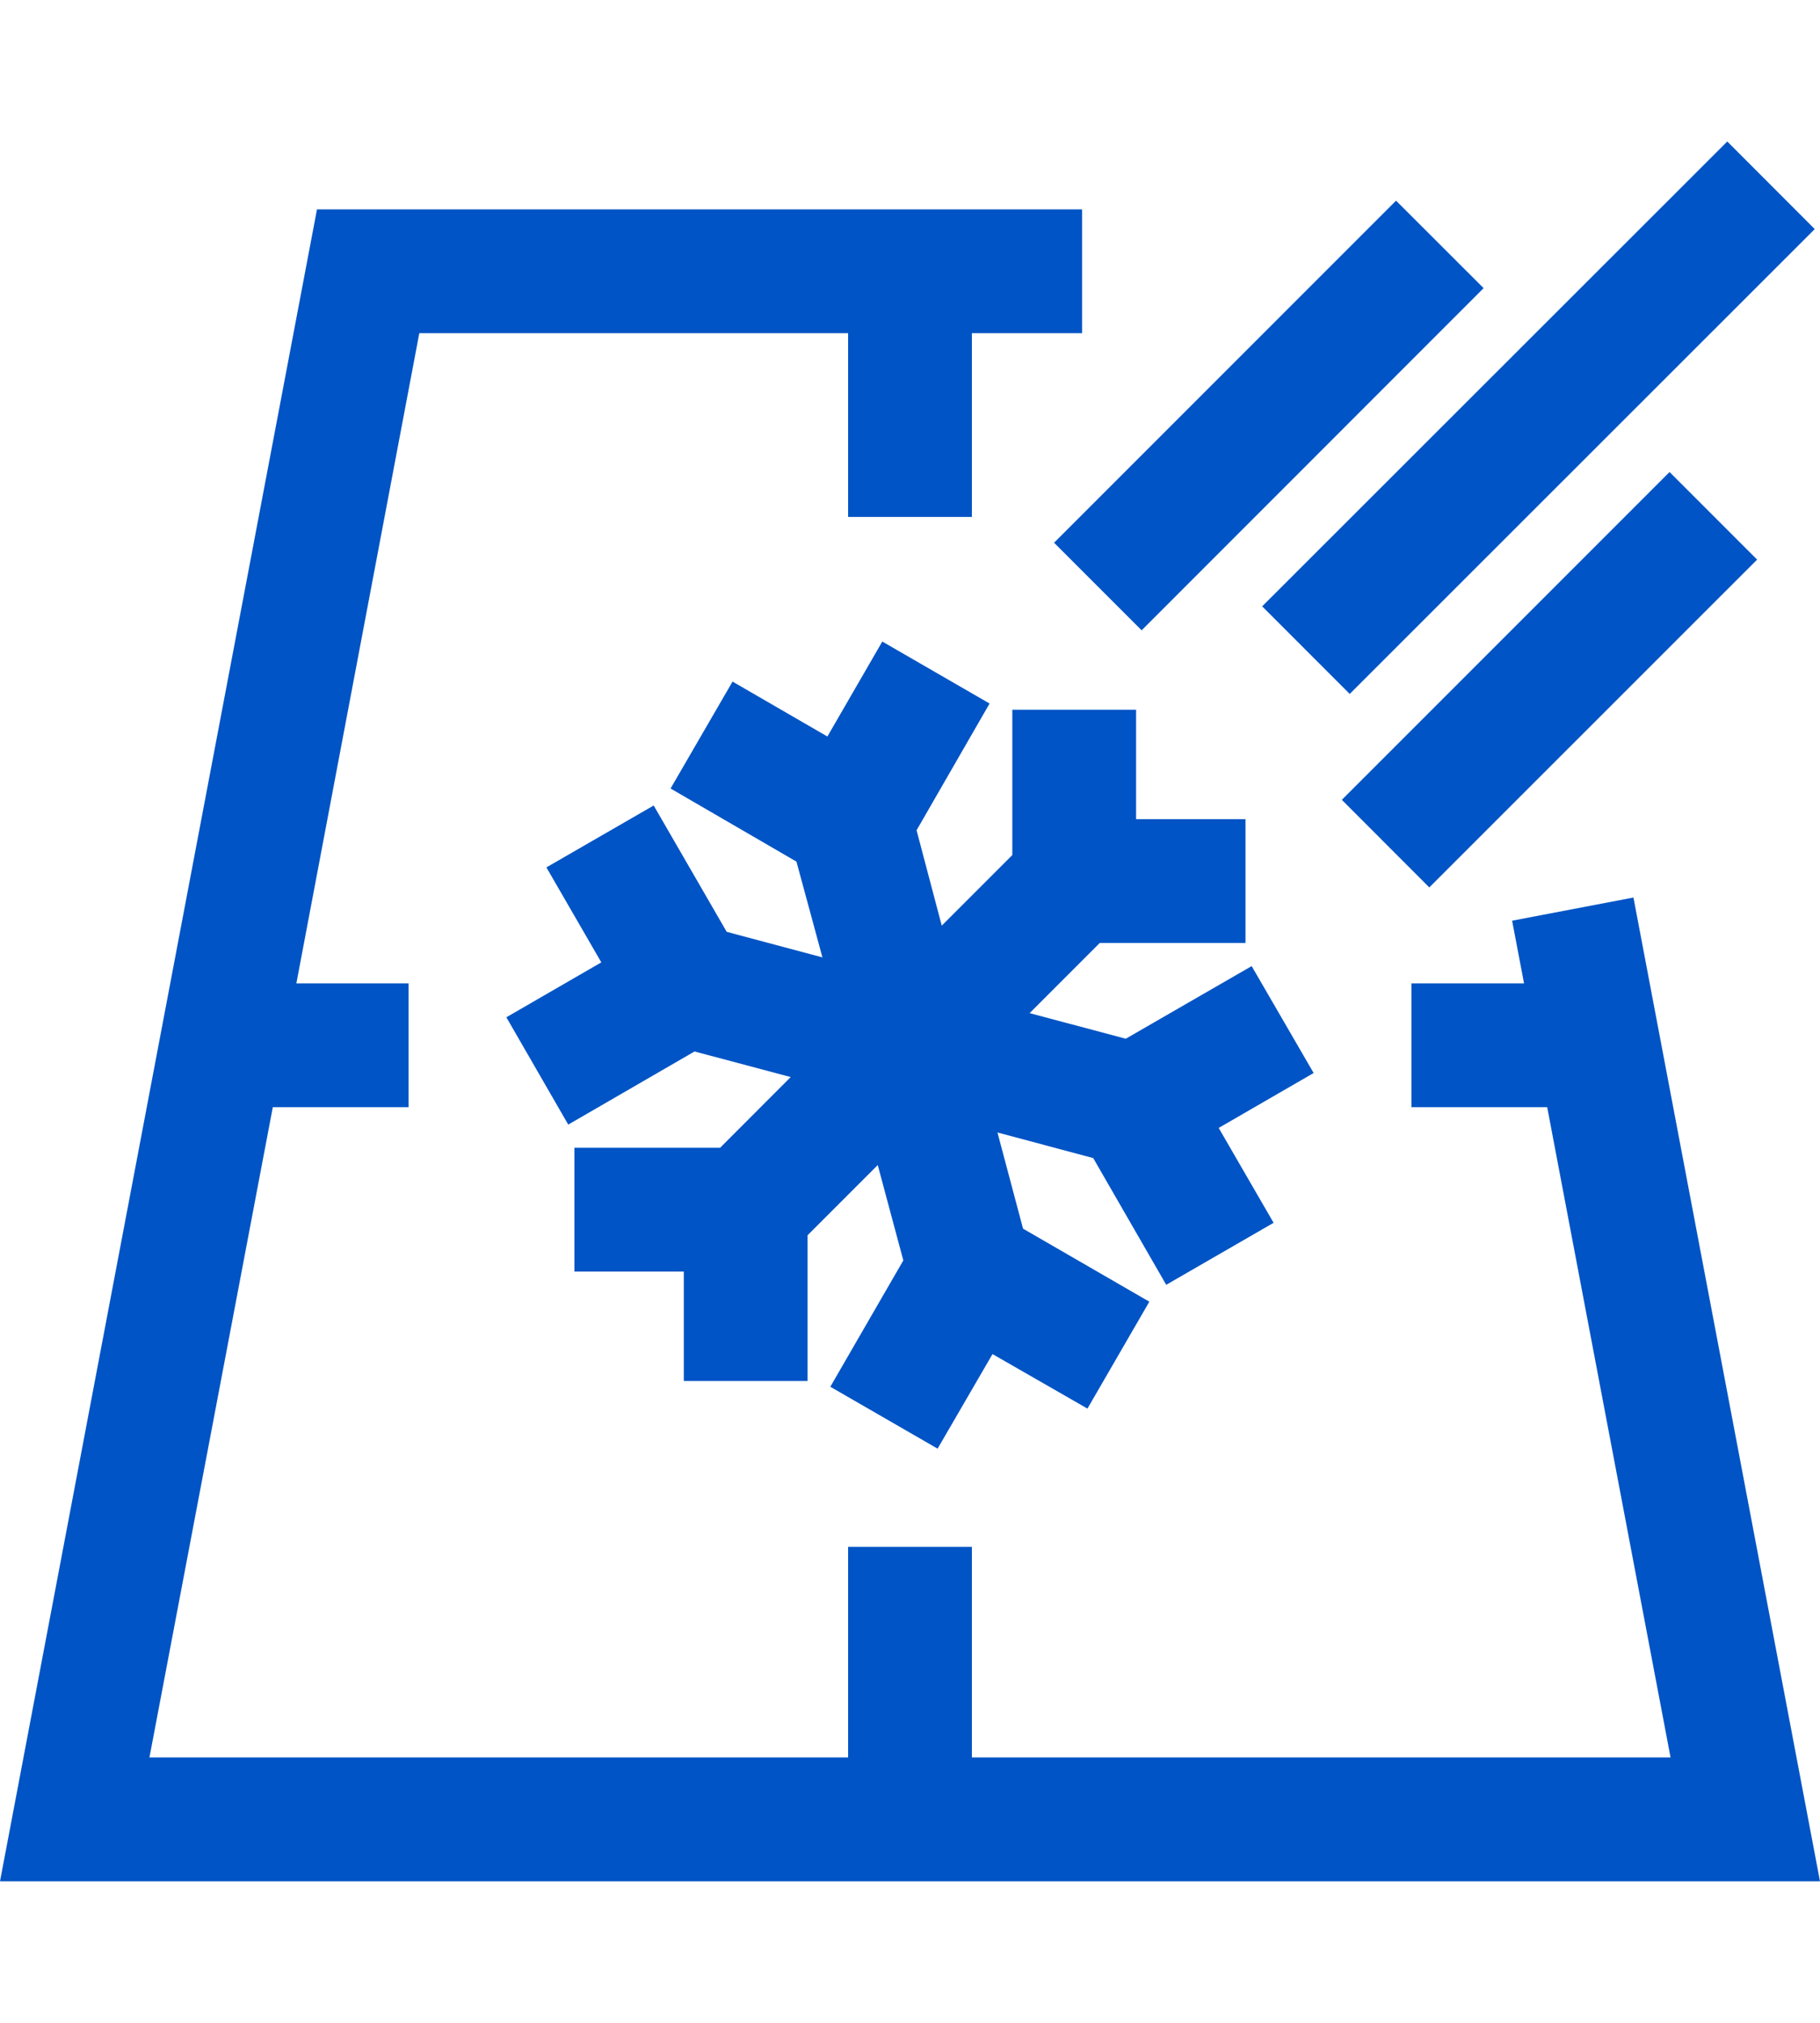 <svg width="18" height="20" viewBox="0 0 18 20" fill="none" xmlns="http://www.w3.org/2000/svg">
<path d="M16.155 8.874L14.955 9.103L15.073 9.723H13.959V10.947H15.302L16.522 17.376H9.612V15.294H8.388V17.376H1.478L2.698 10.947H4.041V9.723H2.931L4.147 3.294H8.388V5.111H9.612V3.294H10.702V2.07H3.135L0 18.601H18L16.155 8.874Z" fill="#0054C5"/>
<path d="M17.083 1.399L12.483 5.995L13.349 6.861L17.948 2.265L17.083 1.399Z" fill="#0054C5"/>
<path d="M13.807 1.984L10.425 5.366L11.291 6.232L14.673 2.849L13.807 1.984Z" fill="#0054C5"/>
<path d="M16.512 4.667L13.271 7.908L14.136 8.774L17.378 5.533L16.512 4.667Z" fill="#0054C5"/>
<path d="M12.379 9.552L11.134 10.27L10.183 10.017L10.877 9.323H12.318V8.099H11.236V7.017H10.012V8.454L9.314 9.152L9.065 8.209L9.787 6.956L8.726 6.343L8.183 7.282L7.245 6.739L6.632 7.796L7.877 8.519L8.134 9.466L7.187 9.213L6.465 7.964L5.404 8.576L5.947 9.515L5.008 10.058L5.62 11.119L6.869 10.396L7.82 10.649L7.122 11.348H5.681V12.572H6.763V13.654H7.987V12.213L8.681 11.519L8.934 12.462L8.212 13.711L9.273 14.323L9.816 13.388L10.755 13.927L11.367 12.87L10.118 12.148L9.865 11.197L10.812 11.45L11.534 12.703L12.596 12.09L12.053 11.152L12.992 10.609L12.379 9.552Z" fill="#0054C5"/>
</svg>
